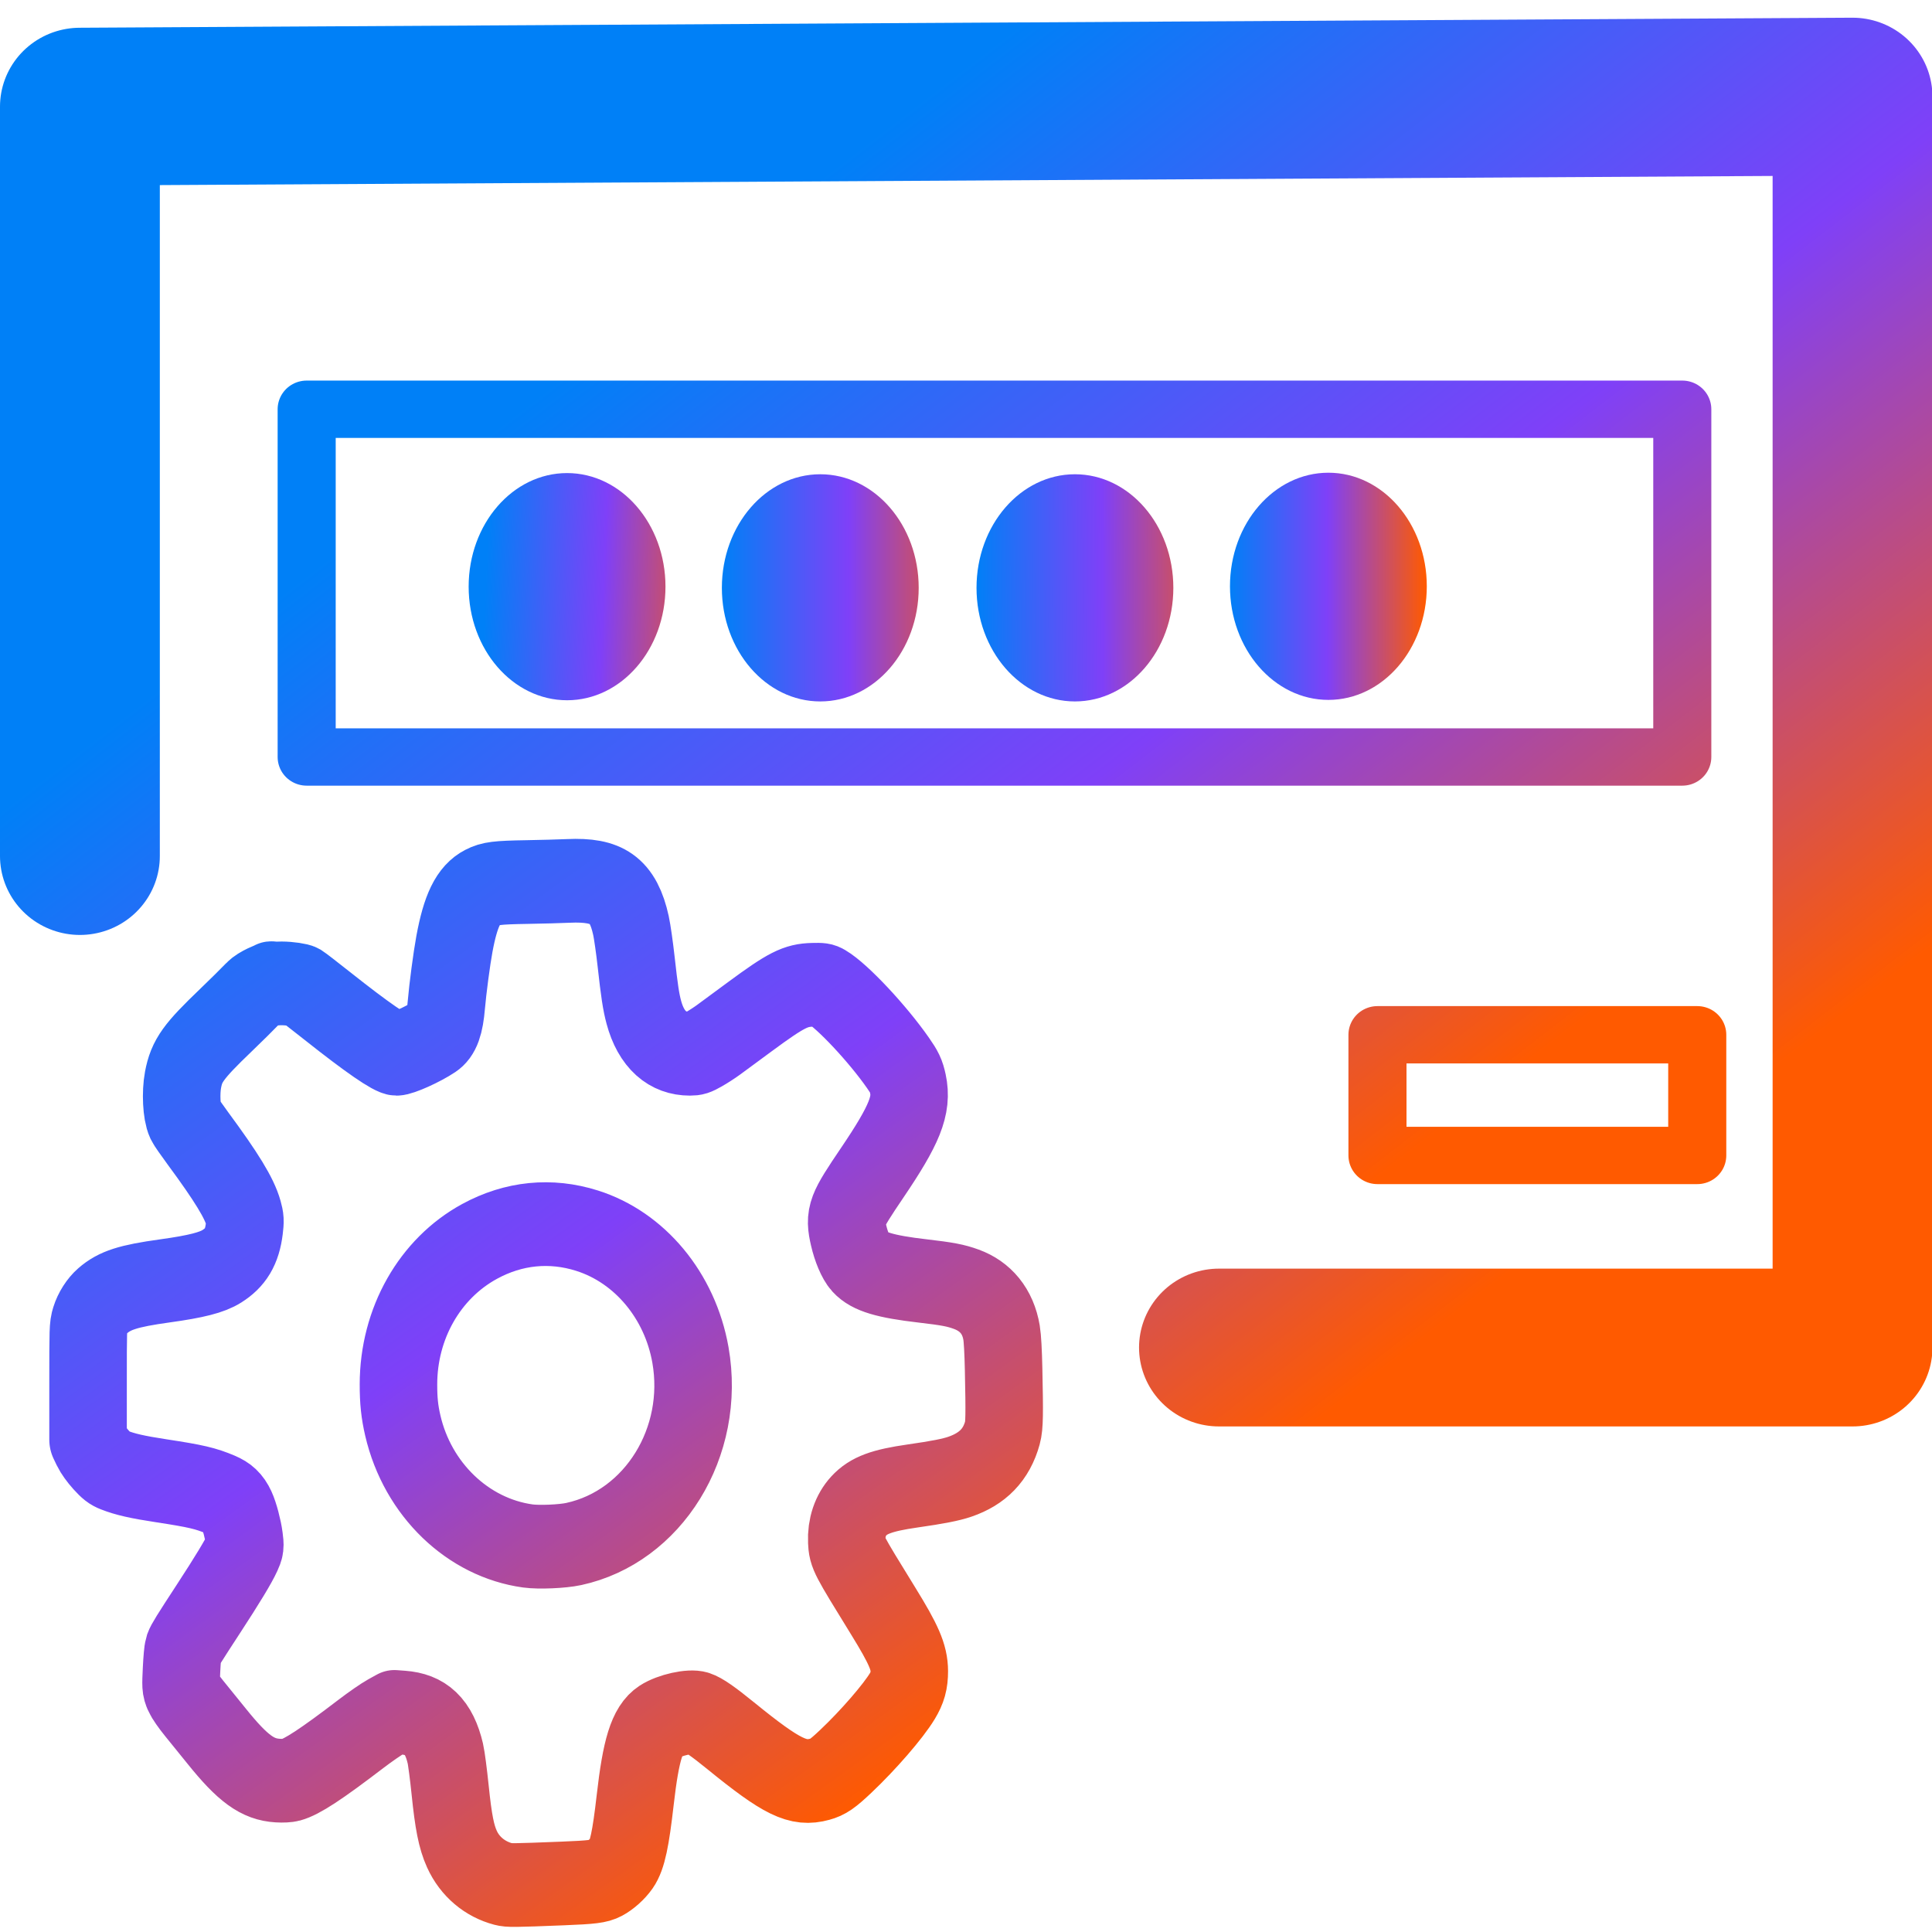<?xml version="1.0" encoding="UTF-8" standalone="no"?>
<!-- Created with Inkscape (http://www.inkscape.org/) -->

<svg
   xmlns:dc="http://purl.org/dc/elements/1.1/"
   xmlns:cc="http://creativecommons.org/ns#"
   xmlns:rdf="http://www.w3.org/1999/02/22-rdf-syntax-ns#"
   xmlns:svg="http://www.w3.org/2000/svg"
   xmlns="http://www.w3.org/2000/svg"
   xmlns:xlink="http://www.w3.org/1999/xlink"
   xmlns:sodipodi="http://sodipodi.sourceforge.net/DTD/sodipodi-0.dtd"
   xmlns:inkscape="http://www.inkscape.org/namespaces/inkscape"
   width="48"
   height="48"
   viewBox="0 0 12.7 12.7"
   version="1.1"
   id="svg8"
   inkscape:version="0.92.4 (5da689c313, 2019-01-14)"
   sodipodi:docname="lightdm-gtk-greeter-settings.svg">
  <defs
     id="defs2">
    <linearGradient
       id="linearGradient1043-7">
      <stop
         id="stop1230"
         offset="0"
         style="stop-color:#0080f7;stop-opacity:1;" />
      <stop
         style="stop-color:#7f40f8;stop-opacity:1;"
         offset="0.5"
         id="stop1232" />
      <stop
         id="stop1234"
         offset="1"
         style="stop-color:#ff5a00;stop-opacity:1;" />
    </linearGradient>
    <linearGradient
       id="linearGradient1043">
      <stop
         id="stop1168"
         offset="0"
         style="stop-color:#ff5f00;stop-opacity:1;" />
      <stop
         id="stop1170"
         offset="1"
         style="stop-color:#ff00fa;stop-opacity:1;" />
    </linearGradient>
    <linearGradient
       id="linearGradient1043-7-2">
      <stop
         style="stop-color:#0080f7;stop-opacity:1;"
         offset="0"
         id="stop1039" />
      <stop
         id="stop1173"
         offset="0.5"
         style="stop-color:#7f40f8;stop-opacity:1;" />
      <stop
         style="stop-color:#ff5a00;stop-opacity:1;"
         offset="1"
         id="stop1041" />
    </linearGradient>
    <linearGradient
       inkscape:collect="always"
       xlink:href="#linearGradient1043-7-2"
       id="linearGradient1177"
       gradientUnits="userSpaceOnUse"
       x1="31.75"
       y1="85.333"
       x2="116.417"
       y2="212.333"
       gradientTransform="matrix(0.064,0,0,0.075,3.551,276.685)" />
    <linearGradient
       inkscape:collect="always"
       xlink:href="#linearGradient1043-7-2"
       id="linearGradient1179"
       gradientUnits="userSpaceOnUse"
       x1="31.75"
       y1="85.333"
       x2="116.417"
       y2="212.333"
       gradientTransform="matrix(0.064,0,0,0.075,2.494,275.852)" />
    <linearGradient
       inkscape:collect="always"
       xlink:href="#linearGradient1043-7-2"
       id="linearGradient1189"
       gradientUnits="userSpaceOnUse"
       x1="31.75"
       y1="85.333"
       x2="116.417"
       y2="212.333" />
    <linearGradient
       inkscape:collect="always"
       xlink:href="#linearGradient1043-7-2"
       id="linearGradient1191"
       gradientUnits="userSpaceOnUse"
       x1="31.75"
       y1="85.333"
       x2="116.417"
       y2="212.333" />
    <linearGradient
       inkscape:collect="always"
       xlink:href="#linearGradient1043-7-2"
       id="linearGradient1193"
       gradientUnits="userSpaceOnUse"
       x1="31.75"
       y1="85.333"
       x2="116.417"
       y2="212.333"
       gradientTransform="matrix(0.064,0,0,0.075,3.551,276.685)" />
    <linearGradient
       inkscape:collect="always"
       xlink:href="#linearGradient1043-7-2"
       id="linearGradient1222"
       x1="112.89"
       y1="113.078"
       x2="138.548"
       y2="113.078"
       gradientUnits="userSpaceOnUse"
       gradientTransform="matrix(0.064,0,0,0.075,3.551,276.685)" />
    <linearGradient
       inkscape:collect="always"
       xlink:href="#linearGradient1043-7-2"
       id="linearGradient1224"
       x1="79.843"
       y1="113.252"
       x2="112.89"
       y2="113.078"
       gradientUnits="userSpaceOnUse"
       gradientTransform="matrix(0.064,0,0,0.075,3.551,276.685)" />
    <linearGradient
       inkscape:collect="always"
       xlink:href="#linearGradient1043-7-2"
       id="linearGradient1226"
       x1="46.639"
       y1="113.252"
       x2="79.843"
       y2="113.252"
       gradientUnits="userSpaceOnUse"
       gradientTransform="matrix(0.064,0,0,0.075,3.551,276.685)" />
    <linearGradient
       inkscape:collect="always"
       xlink:href="#linearGradient1043-7-2"
       id="linearGradient1228"
       x1="15.875"
       y1="111.792"
       x2="46.639"
       y2="113.252"
       gradientUnits="userSpaceOnUse"
       gradientTransform="matrix(0.064,0,0,0.075,3.551,276.685)" />
  </defs>
  <sodipodi:namedview
     id="base"
     pagecolor="#ffffff"
     bordercolor="#666666"
     borderopacity="1.0"
     inkscape:pageopacity="0.0"
     inkscape:pageshadow="2"
     inkscape:zoom="3.959798"
     inkscape:cx="153.5616"
     inkscape:cy="25.234822"
     inkscape:document-units="px"
     inkscape:current-layer="layer1"
     showgrid="false"
     showguides="true"
     inkscape:window-width="1920"
     inkscape:window-height="1017"
     inkscape:window-x="-8"
     inkscape:window-y="1063"
     inkscape:window-maximized="1"
     units="px">
    <inkscape:grid
       type="xygrid"
       id="grid864" />
  </sodipodi:namedview>
  <g
     inkscape:label="Layer 1"
     inkscape:groupmode="layer"
     id="layer1"
     transform="translate(0,-284.3)">
    <g
       id="g851"
       transform="matrix(0.787,0,0,0.777,-0.401,66.591)">
      <rect
         y="283.654"
         x="3.071"
         height="2.942"
         width="11.49"
         id="rect843"
         style="opacity:1;fill:none;fill-opacity:1;fill-rule:nonzero;stroke:url(#linearGradient1177);stroke-width:0.485;stroke-linecap:round;stroke-linejoin:round;stroke-miterlimit:4;stroke-dasharray:none;stroke-opacity:1" />
      <rect
         y="288.946"
         x="12.015"
         height="1.021"
         width="2.671"
         id="rect845"
         style="opacity:1;fill:none;fill-opacity:1;fill-rule:nonzero;stroke:url(#linearGradient1179);stroke-width:0.485;stroke-linecap:round;stroke-linejoin:round;stroke-miterlimit:4;stroke-dasharray:none;stroke-opacity:1" />
      <ellipse
         ry="0.961"
         rx="0.822"
         cy="285.155"
         cx="5.246"
         id="path847"
         style="opacity:1;fill:url(#linearGradient1228);fill-opacity:1;fill-rule:nonzero;stroke:none;stroke-width:0.208;stroke-linecap:round;stroke-linejoin:round;stroke-miterlimit:4;stroke-dasharray:none;stroke-opacity:1" />
      <ellipse
         ry="0.961"
         rx="0.822"
         cy="285.165"
         cx="7.361"
         id="path847-6"
         style="opacity:1;fill:url(#linearGradient1226);fill-opacity:1;fill-rule:nonzero;stroke:none;stroke-width:0.208;stroke-linecap:round;stroke-linejoin:round;stroke-miterlimit:4;stroke-dasharray:none;stroke-opacity:1" />
      <ellipse
         ry="0.961"
         rx="0.822"
         cy="285.165"
         cx="9.488"
         id="path847-1"
         style="opacity:1;fill:url(#linearGradient1224);fill-opacity:1;fill-rule:nonzero;stroke:none;stroke-width:0.208;stroke-linecap:round;stroke-linejoin:round;stroke-miterlimit:4;stroke-dasharray:none;stroke-opacity:1" />
      <ellipse
         ry="0.961"
         rx="0.822"
         cy="285.152"
         cx="11.605"
         id="path847-64"
         style="opacity:1;fill:url(#linearGradient1222);fill-opacity:1;fill-rule:nonzero;stroke:none;stroke-width:0.208;stroke-linecap:round;stroke-linejoin:round;stroke-miterlimit:4;stroke-dasharray:none;stroke-opacity:1" />
      <g
         transform="matrix(0.064,0,0,0.07,4.286,277.65)"
         style="fill:none;fill-opacity:1;stroke:url(#linearGradient1191);stroke-width:10.117;stroke-miterlimit:4;stroke-dasharray:none"
         id="g1117">
        <path
           style="fill:none;fill-opacity:1;stroke:url(#linearGradient1189);stroke-width:10.117;stroke-linecap:round;stroke-linejoin:round;stroke-miterlimit:4;stroke-dasharray:none;stroke-opacity:1"
           d="m 6.687,264.013 c -2.425,-0.588 -4.389,-2.124 -5.416,-4.236 -0.723,-1.486 -1.102,-3.254 -1.531,-7.133 -0.208,-1.881 -0.489,-3.861 -0.625,-4.4 -0.824,-3.273 -2.488,-4.747 -5.602,-4.962 l -1.049,-0.072 -1.108,0.567 c -0.609,0.312 -2.065,1.244 -3.235,2.072 -5.245,3.711 -7.699,5.201 -9.184,5.576 -0.357,0.09 -1.027,0.123 -1.709,0.084 -2.632,-0.15 -4.554,-1.446 -7.958,-5.365 -0.94,-1.082 -2.253,-2.583 -2.917,-3.336 -0.667,-0.756 -1.336,-1.648 -1.492,-1.993 -0.278,-0.61 -0.281,-0.671 -0.176,-2.727 0.059,-1.156 0.167,-2.258 0.24,-2.449 0.171,-0.449 0.706,-1.249 3.273,-4.89 2.453,-3.48 3.926,-5.732 4.439,-6.788 0.357,-0.734 0.36,-0.761 0.227,-1.73 -0.146,-1.069 -0.614,-2.699 -0.989,-3.448 -0.457,-0.913 -1.029,-1.413 -2.096,-1.832 -1.929,-0.758 -3.229,-1.04 -7.709,-1.672 -3.168,-0.447 -4.747,-0.781 -6.193,-1.308 -0.627,-0.228 -0.936,-0.451 -1.687,-1.217 -0.543,-0.553 -1.08,-1.249 -1.312,-1.698 l -0.393,-0.761 v -6.806 c 0,-6.592 0.008,-6.831 0.257,-7.579 0.292,-0.879 0.931,-1.806 1.64,-2.379 1.573,-1.273 3.347,-1.799 8.113,-2.411 4.112,-0.527 6.16,-1.012 7.446,-1.764 1.81,-1.057 2.648,-2.356 2.935,-4.549 0.127,-0.966 0.116,-1.143 -0.112,-1.901 -0.541,-1.8 -2.204,-4.322 -5.944,-9.016 -0.815,-1.023 -1.57,-2.033 -1.678,-2.245 -0.455,-0.894 -0.584,-3.249 -0.263,-4.827 0.471,-2.317 1.331,-3.425 5.61,-7.225 1.276,-1.133 2.849,-2.574 3.496,-3.202 0.647,-0.628 2.25,-1.186 2.426,-1.231 0.176,-0.045 -0.293,-0.028 0.092,0.027 0.385,0.056 0.459,-0.03 1.231,-0.027 1.07,0.004 2.364,0.189 2.643,0.345 0.201,0.113 1.712,1.193 3.357,2.401 5.176,3.799 8.244,5.76 9.012,5.76 0.73,0 3.507,-1.159 5.005,-2.089 0.887,-0.55 1.284,-1.566 1.492,-3.82 0.184,-1.983 0.699,-5.587 1.051,-7.353 0.808,-4.053 1.813,-5.958 3.594,-6.813 1.076,-0.517 1.957,-0.619 5.847,-0.678 1.913,-0.029 4.358,-0.091 5.432,-0.137 5.123,-0.222 7.161,1.125 8.173,5.402 0.169,0.713 0.473,2.691 0.677,4.395 0.419,3.505 0.636,4.825 0.998,6.073 0.951,3.283 3.035,5.02 6.023,5.02 0.682,0 0.912,-0.068 1.795,-0.531 0.557,-0.292 1.424,-0.811 1.928,-1.154 0.504,-0.343 2.344,-1.598 4.089,-2.79 4.742,-3.237 5.955,-3.808 8.207,-3.86 1.158,-0.027 1.375,0.002 1.82,0.244 2.046,1.111 6.657,5.667 9.318,9.207 0.867,1.154 1.054,1.519 1.283,2.504 0.605,2.605 -0.41,4.951 -4.653,10.758 -3.487,4.772 -3.664,5.208 -3.083,7.568 0.338,1.371 0.942,2.69 1.485,3.241 1.13,1.147 3.281,1.744 8.178,2.27 3.24,0.348 4.322,0.539 5.704,1.007 2.535,0.858 4.133,2.685 4.595,5.252 0.122,0.678 0.217,2.257 0.268,4.458 0.127,5.453 0.101,6.771 -0.148,7.616 -0.787,2.664 -2.574,4.378 -5.552,5.326 -1.174,0.374 -2.885,0.684 -6.186,1.122 -4.009,0.532 -5.746,1.13 -7.021,2.417 -1.087,1.098 -1.643,2.62 -1.561,4.274 0.068,1.372 0.119,1.463 4.758,8.433 2.678,4.023 3.394,5.553 3.399,7.259 0.003,1.203 -0.222,1.955 -0.902,3.004 -1.186,1.832 -4.467,5.339 -7.374,7.881 -1.746,1.527 -2.33,1.901 -3.39,2.171 -2.854,0.728 -4.948,-0.215 -11.613,-5.231 -2.334,-1.756 -3.543,-2.534 -4.295,-2.762 -1.036,-0.315 -3.704,0.233 -5.018,1.03 -1.624,0.986 -2.427,3.375 -3.177,9.454 -0.588,4.764 -1.032,6.681 -1.776,7.67 -0.517,0.687 -1.411,1.429 -2.177,1.805 -0.797,0.392 -1.676,0.493 -5.505,0.634 -6.443,0.237 -7.043,0.242 -7.752,0.07 z M 15.875,222.917 c 10.408,-2.09 17.227,-12.321 15.226,-22.848 -1.36,-7.154 -6.613,-13.005 -13.487,-15.019 -4.757,-1.394 -9.597,-0.945 -14.04,1.301 -6.51,3.292 -10.572,9.924 -10.578,17.274 -0.002,1.978 0.149,3.307 0.566,4.976 1.926,7.71 8.482,13.554 16.327,14.553 1.445,0.184 4.489,0.064 5.986,-0.237 z"
           id="path959"
           inkscape:connector-curvature="0"
           sodipodi:nodetypes="cccccccsccccccccccsscccccscccccscsscscccccscccccccccsccscccssccccccccsccsccccsccsccscccssscccc" />
      </g>
      <path
         sodipodi:nodetypes="ccccc"
         inkscape:connector-curvature="0"
         id="path923"
         d="m 1.177,287.434 1e-7,-6.34 14.806,-0.085 v 10.583 h -5.292"
         style="fill:none;fill-opacity:1;stroke:url(#linearGradient1193);stroke-width:1.335;stroke-linecap:round;stroke-linejoin:round;stroke-miterlimit:4;stroke-dasharray:none;stroke-opacity:1" />
    </g>
  </g>
</svg>
